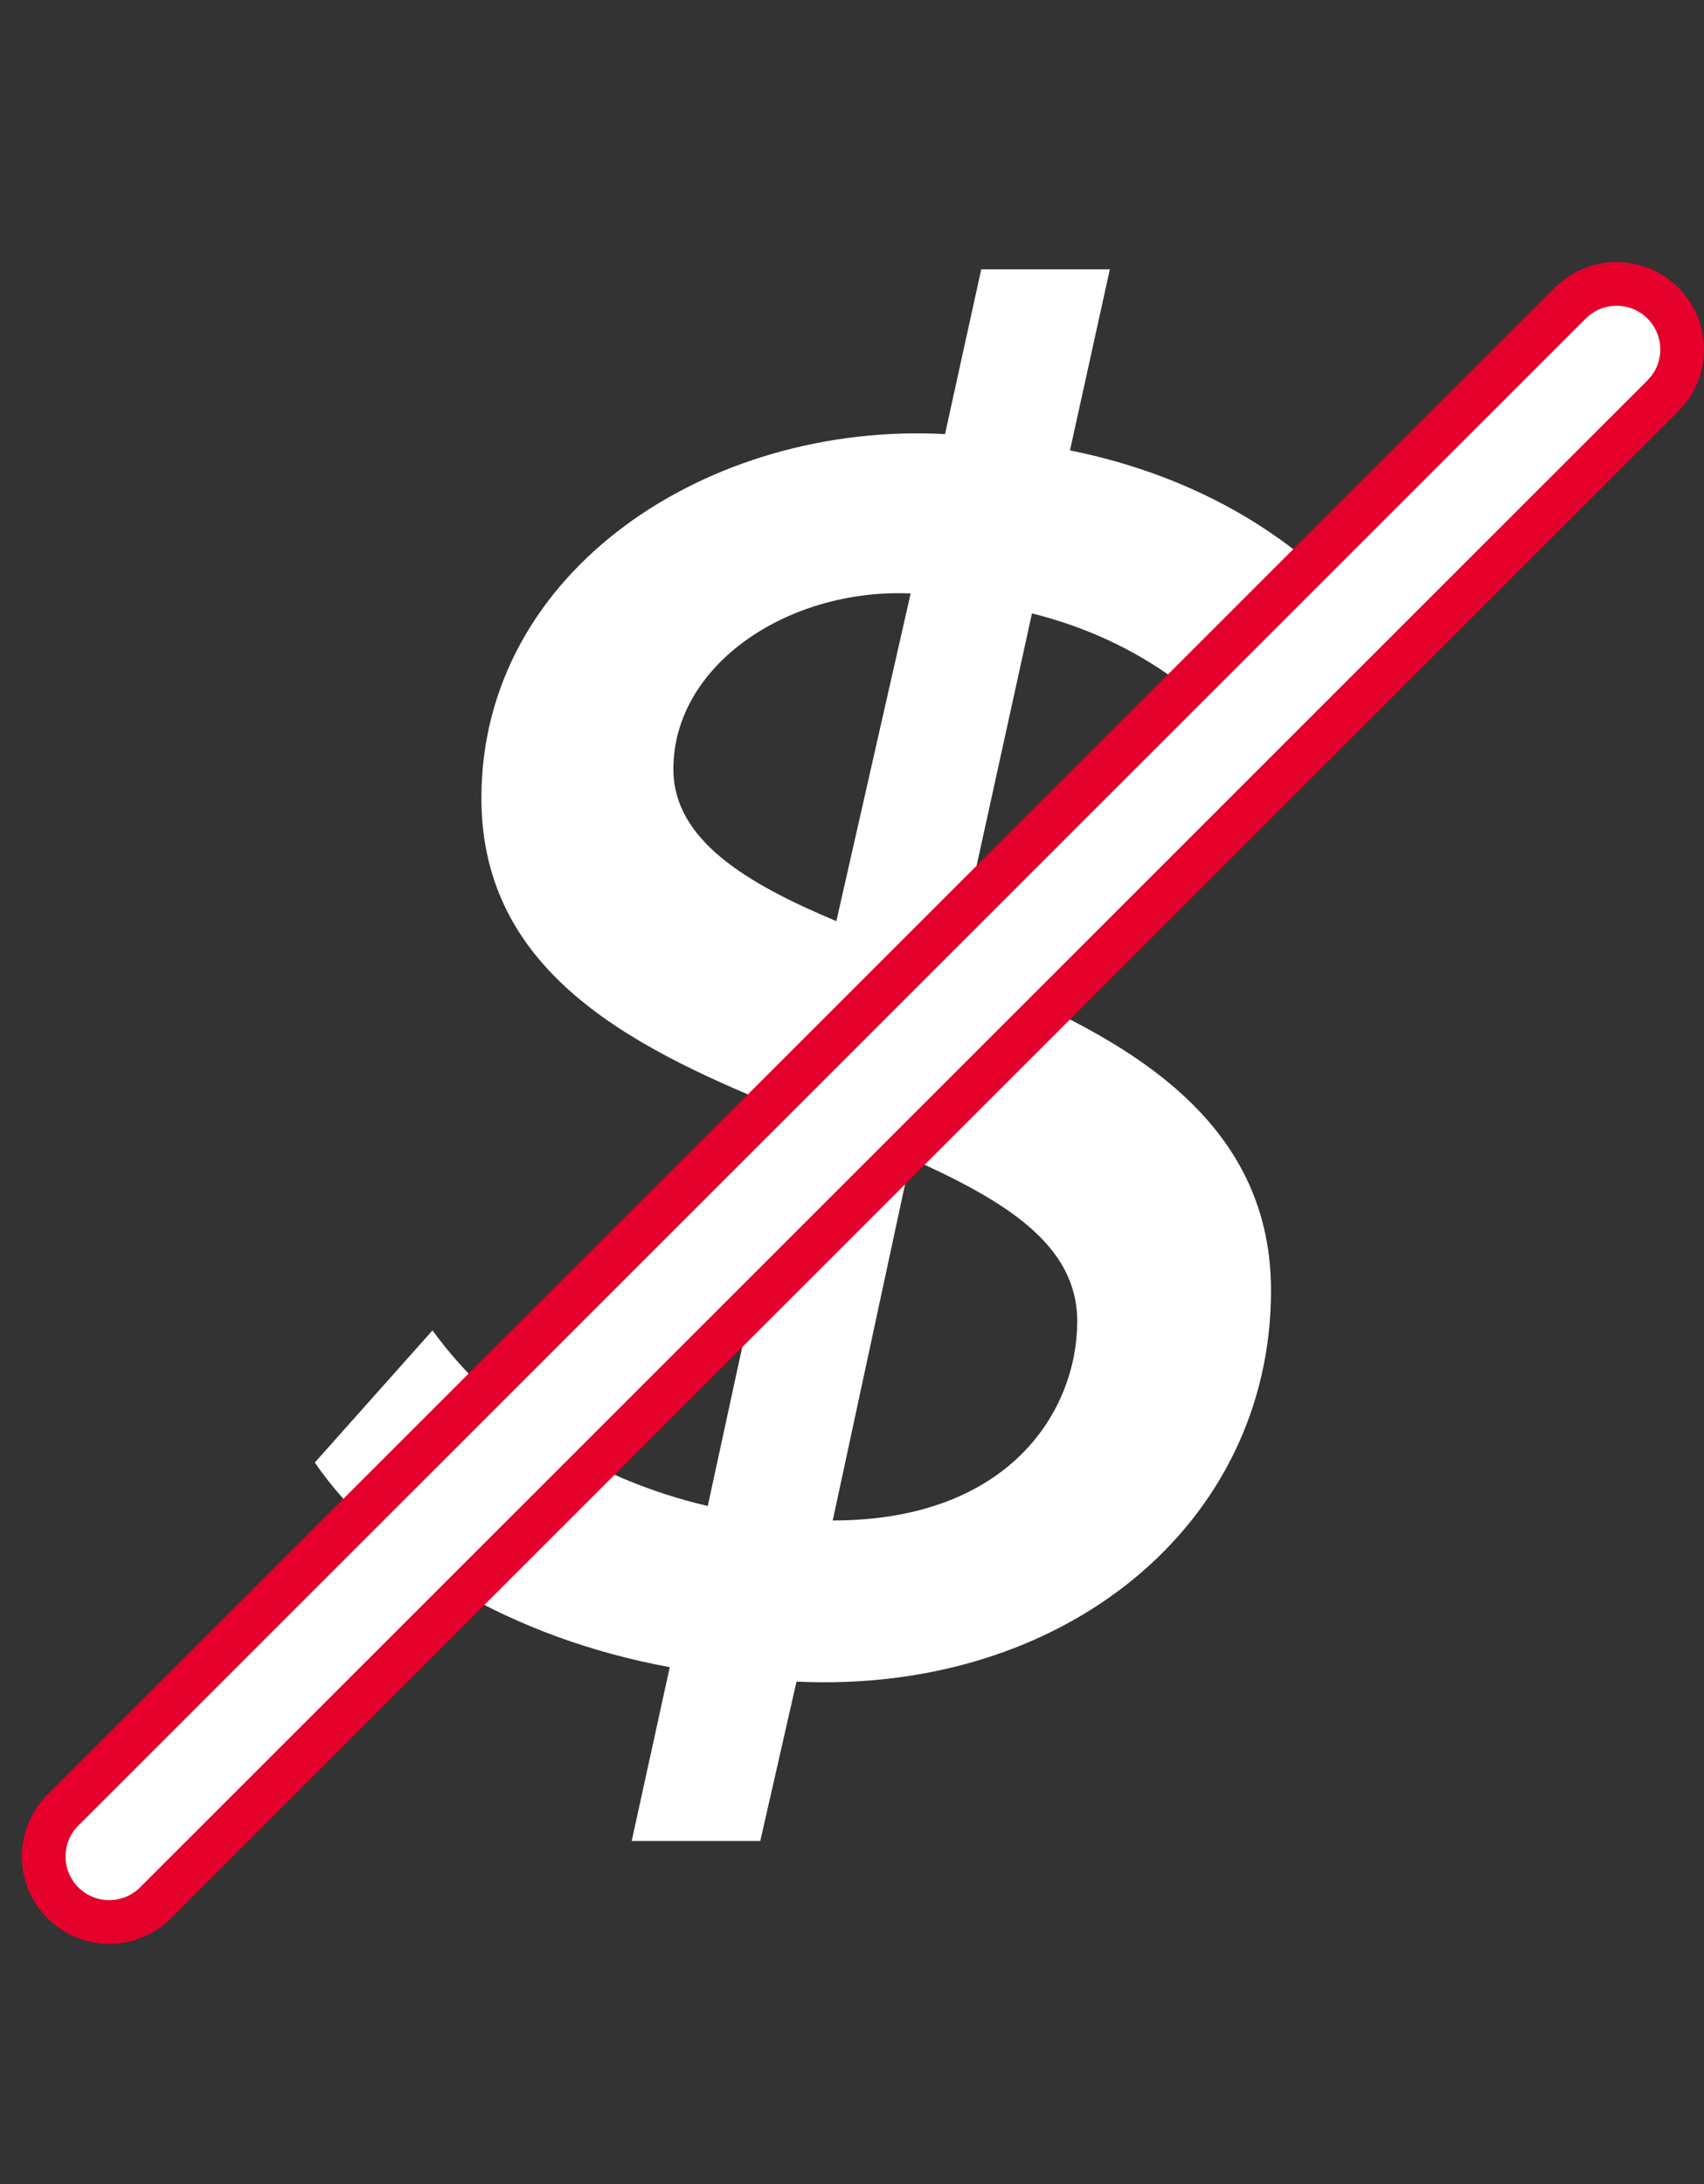 <svg width="39" height="50" viewBox="0 0 39 50" fill="none" xmlns="http://www.w3.org/2000/svg">
<rect x="0" y="0" width="39" height="50" fill="#333333" stroke="none"/>
<path d="M23.619 14.042L21.837 22.166C25.401 23.575 29.09 25.399 29.09 29.544C29.09 34.891 24.365 38.788 18.23 38.497L17.401 42.145H14.458L15.329 38.166C11.723 37.503 8.738 35.72 7.205 33.482L9.899 30.456C11.308 32.404 13.546 33.855 16.199 34.477L18.148 25.482C14.666 24.073 11.018 22.373 11.018 18.27C11.018 13.047 16.241 9.648 21.629 9.938L22.458 6.166H25.401L24.489 10.311C27.391 10.892 29.836 12.342 31.37 14.332L28.634 17.275C27.391 15.617 25.608 14.539 23.619 14.042ZM19.142 21.088L20.842 13.586C18.065 13.462 15.412 15.203 15.412 17.607C15.412 19.223 17.07 20.218 19.142 21.088ZM20.842 26.518L19.059 34.808C23.122 34.808 24.655 32.28 24.655 30.249C24.655 28.466 22.956 27.472 20.842 26.518Z" fill="white"/>
<path d="M36.054 6.836C36.643 6.356 37.511 6.39 38.06 6.939C38.609 7.488 38.644 8.357 38.164 8.946L38.06 9.061L3.56 43.56C2.975 44.146 2.025 44.146 1.439 43.56C0.854 42.975 0.854 42.025 1.439 41.439L35.939 6.939L36.054 6.836Z" fill="white" stroke="#E4002B" stroke-linecap="round"/>
</svg>
